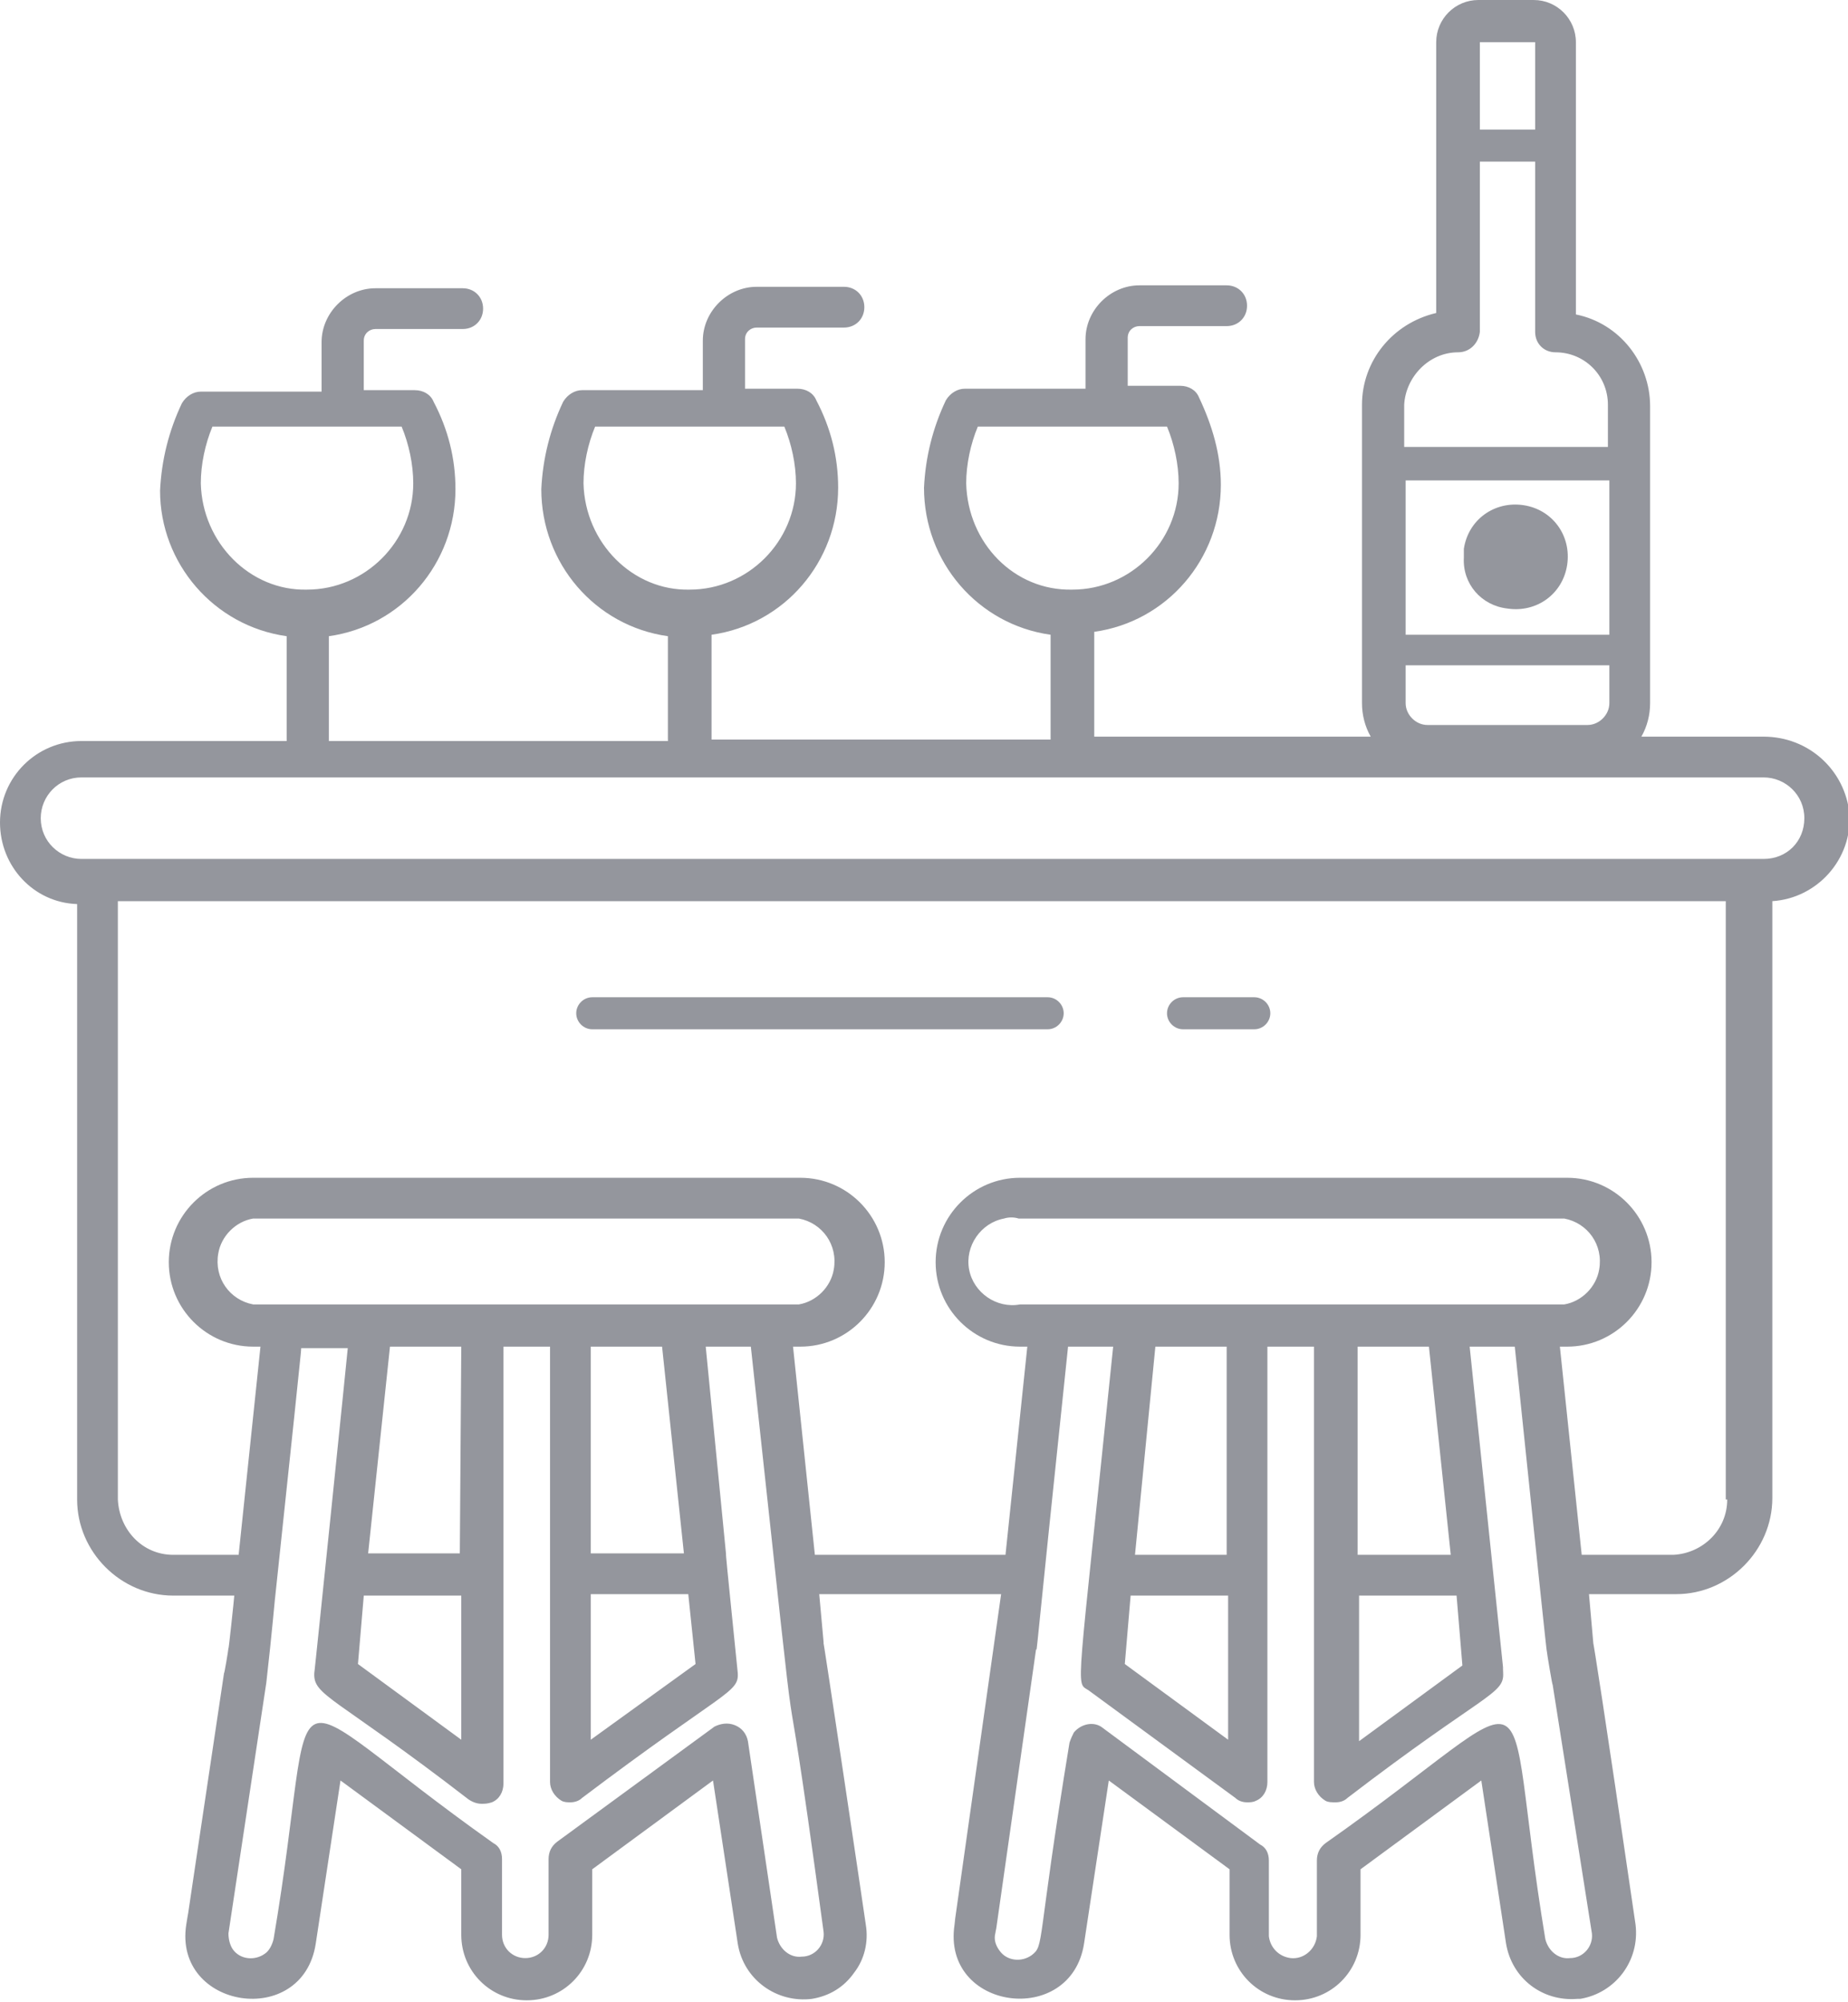 <?xml version="1.0" encoding="utf-8"?>
<!-- Generator: Adobe Illustrator 26.0.2, SVG Export Plug-In . SVG Version: 6.00 Build 0)  -->
<svg version="1.1" id="Capa_1" xmlns="http://www.w3.org/2000/svg" xmlns:xlink="http://www.w3.org/1999/xlink" x="0px" y="0px"
	 viewBox="0 0 127 137.5" style="enable-background:new 0 0 127 137.5;" xml:space="preserve">
<style type="text/css">
	.st0{fill:#94969D;}
</style>
<path class="st0" d="M121.2,50.6h-8.4c0.4-0.7,0.6-1.5,0.6-2.3V27.9c0-3-2.1-5.7-5.1-6.3V2.9c0-1.6-1.3-2.9-2.9-2.9c0,0,0,0,0,0
	h-3.8c-1.6,0-2.9,1.3-2.9,2.9v0v18.6c-3,0.7-5.1,3.3-5.1,6.3v20.5c0,0.8,0.2,1.6,0.6,2.3H75.2v-7.2c5-0.7,8.7-5,8.7-10.1
	c0-2.1-0.6-4.1-1.5-6c-0.2-0.5-0.7-0.8-1.3-0.8h-3.6v-3.3c0-0.5,0.4-0.8,0.8-0.8h6c0.8,0,1.4-0.6,1.4-1.4s-0.6-1.4-1.4-1.4h-6
	c-2,0-3.7,1.7-3.7,3.7v3.4h-8.3c-0.5,0-1,0.3-1.3,0.8c-0.9,1.9-1.4,3.9-1.5,6c0,5.1,3.7,9.4,8.7,10.1l0,0v7.2H48.9v-7.2
	c5-0.7,8.7-5,8.7-10.1c0-2.1-0.5-4.1-1.5-6c-0.2-0.5-0.7-0.8-1.3-0.8h-3.6v-3.4c0-0.5,0.4-0.8,0.8-0.8h6c0.8,0,1.4-0.6,1.4-1.4
	s-0.6-1.4-1.4-1.4h-6c-2,0-3.7,1.7-3.7,3.7v3.4h-8.3c-0.5,0-1,0.3-1.3,0.8c-0.9,1.9-1.4,3.9-1.5,6c0,5.1,3.7,9.4,8.7,10.1l0,0v7.2
	H22.6v-7.2c5-0.7,8.7-5,8.7-10.1c0-2.1-0.5-4.1-1.5-6c-0.2-0.5-0.7-0.8-1.3-0.8H25v-3.4c0-0.5,0.4-0.8,0.8-0.8h6
	c0.8,0,1.4-0.6,1.4-1.4s-0.6-1.4-1.4-1.4h-6c-2,0-3.7,1.7-3.7,3.7v3.4h-8.3c-0.5,0-1,0.3-1.3,0.8c-0.9,1.9-1.4,3.9-1.5,6
	c0,5,3.7,9.3,8.7,10l0,0v7.2H5.6c-3.1,0-5.6,2.5-5.6,5.6c0,3,2.3,5.5,5.3,5.6V103c0,3.6,3,6.6,6.6,6.6h4.2c0,0.1-0.4,3.9-0.4,3.6
	c0,0.1-0.3,1.9-0.3,1.7c-4,26.7-2,13.5-2.6,17.3c-0.9,5.8,8,7.2,8.9,1.3l1.7-11.2l8.3,6.1v4.5c0,2.5,2,4.5,4.5,4.5s4.5-2,4.5-4.5
	v-4.5l8.3-6.1l1.7,11.2c0.4,2.5,2.7,4.1,5.1,3.8c1.2-0.2,2.2-0.8,2.9-1.8c0.7-0.9,1-2.1,0.8-3.3c-0.3-2.1-2.9-19.5-2.9-19.3
	c0,0,0,0,0-0.1l-0.3-3.3h12.5c-4.4,31.1-2.9,20.4-3.2,22.7c-0.9,5.9,8,7.1,8.9,1.3l1.7-11.2l8.3,6.1v4.5c0,2.5,2,4.5,4.5,4.5
	s4.5-2,4.5-4.5v-4.5l8.3-6.1l1.7,11.2c0.4,2.4,2.5,4,4.9,3.8h0.2c2.4-0.4,4.1-2.6,3.8-5.1c0,0,0,0,0,0c-2.2-15.1-2.9-19.4-2.9-19.3
	l0,0l0,0l-0.3-3.4h6c3.6,0,6.6-3,6.6-6.6V61.9c3.1-0.2,5.5-2.9,5.3-6C126.8,52.9,124.3,50.6,121.2,50.6L121.2,50.6z M110.6,43.6h-14
	V33h14V43.6z M110.6,45.7v2.6c0,0.8-0.7,1.5-1.5,1.5c0,0,0,0,0,0h-11c-0.8,0-1.5-0.7-1.5-1.5v-2.6H110.6z M101.7,2.9h3.8v6h-3.8V2.9
	z M100.2,24.2c0.8,0,1.4-0.6,1.5-1.4c0,0,0,0,0,0V11.1h3.8v11.7c0,0.8,0.6,1.4,1.4,1.4c2,0,3.6,1.6,3.6,3.6v2.9h-14v-2.9
	C96.6,25.9,98.2,24.2,100.2,24.2C100.3,24.2,100.3,24.2,100.2,24.2L100.2,24.2z M66.4,33.2c0-1.3,0.3-2.7,0.8-3.9h13
	c0.5,1.2,0.8,2.6,0.8,3.9c0,4-3.3,7.3-7.3,7.3l0,0C69.7,40.6,66.5,37.3,66.4,33.2L66.4,33.2z M40.1,33.2c0-1.3,0.3-2.7,0.8-3.9h13
	c0.5,1.2,0.8,2.6,0.8,3.9c0,4-3.3,7.3-7.3,7.3l0,0C43.5,40.6,40.2,37.3,40.1,33.2L40.1,33.2z M13.8,33.2c0-1.3,0.3-2.7,0.8-3.9h13
	c0.5,1.2,0.8,2.6,0.8,3.9c0,4-3.3,7.3-7.3,7.3l0,0C17.2,40.6,13.9,37.3,13.8,33.2L13.8,33.2z M17.4,89.6c-1.6-0.3-2.7-1.8-2.4-3.5
	c0.2-1.2,1.2-2.2,2.4-2.4h37.5c1.6,0.3,2.7,1.8,2.4,3.5c-0.2,1.2-1.2,2.2-2.4,2.4H17.4z M47,106.7h-6.4V92.5h4.9L47,106.7z
	 M47.8,114.3l-7.2,5.2v-10h6.7L47.8,114.3z M25,109.6h6.7v9.9l-7.1-5.2L25,109.6z M31.6,106.7h-6.3l1.5-14.2h4.9L31.6,106.7z
	 M56.6,132.7c0.1,0.9-0.6,1.7-1.5,1.7c-0.8,0.1-1.5-0.5-1.7-1.3l-2-13.5c-0.1-0.5-0.4-0.9-0.9-1.1c-0.5-0.2-1-0.1-1.4,0.1l-10.8,7.9
	c-0.4,0.3-0.6,0.7-0.6,1.2v5.2c0,0.9-0.7,1.6-1.6,1.6c-0.9,0-1.6-0.7-1.6-1.6v-5.2c0-0.5-0.2-0.9-0.6-1.1
	c-15.8-11.2-11.8-12.8-15.1,6.6c-0.1,0.4-0.3,0.8-0.6,1c-0.7,0.5-1.7,0.4-2.2-0.3c-0.2-0.3-0.3-0.7-0.3-1.1l2.6-17.2
	c0.4-3.5,0.6-5.9,0.6-5.8c2.5-23.5,1.6-15.4,1.8-17.2h3.2c0,0.1-2.3,22.5-2.3,22.3c-0.1,1.6,1.4,1.6,10.6,8.7
	c0.3,0.2,0.6,0.3,0.9,0.3c0.2,0,0.4,0,0.7-0.1c0.5-0.2,0.8-0.7,0.8-1.3V92.5h3.2v29.9c0,0.5,0.3,1,0.8,1.3c0.2,0.1,0.4,0.1,0.6,0.1
	c0.3,0,0.6-0.1,0.8-0.3c9.8-7.4,10.8-7.2,10.7-8.6c0-0.1-0.9-8.7-0.8-8.1l-1.4-14.3h3.1C55.8,131.2,53,106.1,56.6,132.7L56.6,132.7z
	 M70.1,89.6c-1.6,0.3-3.2-0.8-3.5-2.4s0.8-3.2,2.4-3.5c0.3-0.1,0.7-0.1,1,0h37.5c1.6,0.3,2.7,1.8,2.4,3.5c-0.2,1.2-1.2,2.2-2.4,2.4
	H70.1z M99.7,106.8h-6.4V92.5h4.9L99.7,106.8z M100.5,114.4l-7.1,5.2v-10h6.7L100.5,114.4z M77.7,109.6h6.7v9.9l-7.1-5.2L77.7,109.6
	z M84.4,106.8H78l1.4-14.3h4.9V106.8z M109.4,132.8c0.1,0.9-0.6,1.7-1.5,1.7c-0.8,0.1-1.5-0.5-1.7-1.3c-3.2-19.3,0.7-17.7-15.1-6.6
	c-0.4,0.3-0.6,0.7-0.6,1.2v5.2c-0.1,0.9-0.9,1.6-1.8,1.5c-0.8-0.1-1.4-0.7-1.5-1.5v-5.2c0-0.5-0.2-0.9-0.6-1.1l-10.8-8
	c-0.6-0.5-1.5-0.3-2,0.3c-0.1,0.2-0.2,0.4-0.3,0.7c-2.3,14-1.7,13.9-2.6,14.6c-0.7,0.5-1.7,0.4-2.2-0.3c-0.3-0.4-0.4-0.8-0.3-1.2
	c0.3-2-1,7.2,2.8-19.5c0.1-0.1-0.2,2,2.2-20.8h3.1c-2.5,24.4-2.6,23-1.7,23.6l10.1,7.4c0.2,0.2,0.5,0.3,0.8,0.3c0.2,0,0.4,0,0.6-0.1
	c0.5-0.2,0.8-0.7,0.8-1.3V92.5h3.2v29.9c0,0.5,0.3,1,0.8,1.3c0.2,0.1,0.4,0.1,0.7,0.1c0.3,0,0.6-0.1,0.8-0.3
	c9.4-7.2,10.8-7.1,10.7-8.6c-0.2-2.3,0.9,8.3-2.3-22.4h3.1c1.6,15.4,2.2,21.1,2.2,20.9c0,0.1,0.4,2.5,0.4,2.3L109.4,132.8
	L109.4,132.8z M118.7,103c0,2.1-1.7,3.7-3.7,3.8h-6.3l-1.5-14.3h0.5c3.2,0,5.8-2.6,5.8-5.8c0-3.2-2.6-5.8-5.8-5.8H70.1
	c-3.2,0-5.8,2.6-5.8,5.8c0,3.2,2.6,5.8,5.8,5.8c0,0,0,0,0,0h0.5l-1.5,14.3H56l-1.5-14.3h0.5c3.2,0,5.8-2.6,5.8-5.8
	c0-3.2-2.6-5.8-5.8-5.8H17.4c-3.2,0-5.8,2.6-5.8,5.8c0,3.2,2.6,5.8,5.8,5.8h0.5l-1.5,14.3h-4.5c-2.1,0-3.7-1.7-3.8-3.8V61.9h110.5
	V103L118.7,103z M121.2,59H5.6c-1.5,0-2.8-1.2-2.8-2.8c0-1.5,1.2-2.8,2.8-2.8h115.6c1.5,0,2.8,1.2,2.8,2.8
	C124,57.8,122.8,59,121.2,59C121.2,59,121.2,59,121.2,59L121.2,59z"/>
<path class="st0" d="M103.6,41.8c2,0.3,3.8-1,4.1-3c0.3-2-1-3.8-3-4.1c-2-0.3-3.8,1-4.1,3c0,0.2,0,0.4,0,0.6
	C100.5,40.1,101.8,41.6,103.6,41.8z"/>
<path class="st0" d="M81.3,70.7h4.9c0.6,0,1.1-0.5,1.1-1.1c0-0.6-0.5-1.1-1.1-1.1h-4.9c-0.6,0-1.1,0.5-1.1,1.1S80.7,70.7,81.3,70.7
	C81.3,70.7,81.3,70.7,81.3,70.7z"/>
<path class="st0" d="M40.7,70.7H72c0.6,0,1.1-0.5,1.1-1.1s-0.5-1.1-1.1-1.1c0,0,0,0,0,0H40.7c-0.6,0-1.1,0.5-1.1,1.1
	C39.6,70.2,40.1,70.7,40.7,70.7z"/>
</svg>
